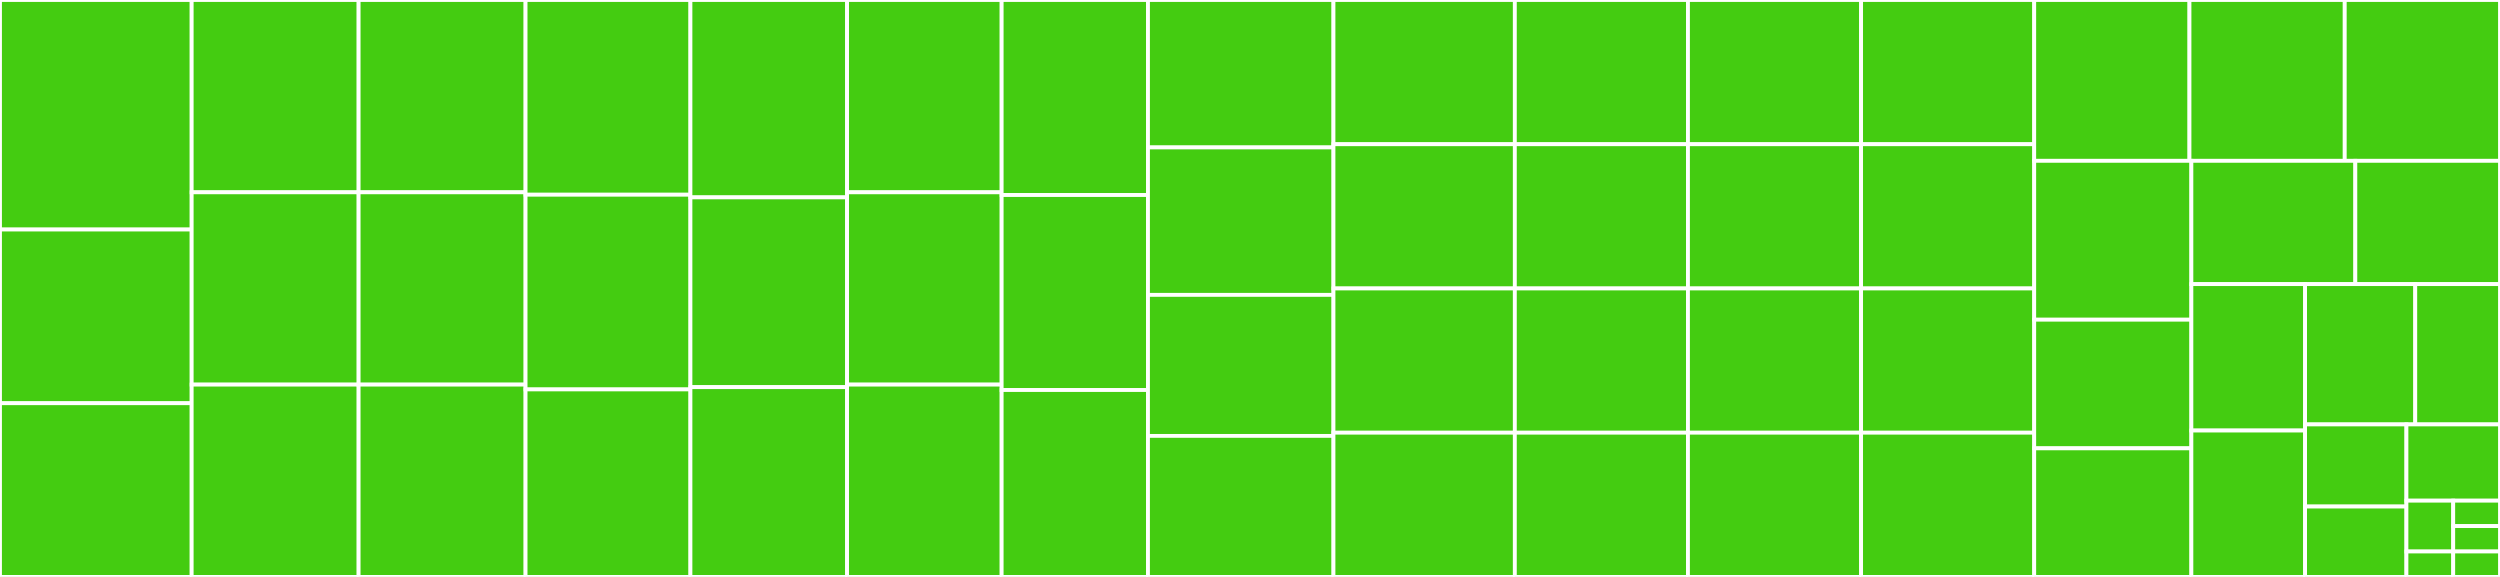 <svg baseProfile="full" width="650" height="150" viewBox="0 0 650 150" version="1.1"
xmlns="http://www.w3.org/2000/svg" xmlns:ev="http://www.w3.org/2001/xml-events"
xmlns:xlink="http://www.w3.org/1999/xlink">

<rect x="0" y="0" width="650" height="150" fill="#333333" stroke="none"/>

<style>rect.s{mask:url(#mask);}</style>
<defs>
  <pattern id="white" width="4" height="4" patternUnits="userSpaceOnUse" patternTransform="rotate(45)">
    <rect width="2" height="2" transform="translate(0,0)" fill="white"></rect>
  </pattern>
  <mask id="mask">
    <rect x="0" y="0" width="100%" height="100%" fill="url(#white)"></rect>
  </mask>
</defs>

<rect x="0" y="0" width="49.835" height="59.677" fill="#4c1" stroke="white" stroke-width="1" class=" tooltipped" data-content="FunctionWithException.java"><title>FunctionWithException.java</title></rect>
<rect x="0" y="59.677" width="49.835" height="45.161" fill="#4c1" stroke="white" stroke-width="1" class=" tooltipped" data-content="BiFunctionWithException.java"><title>BiFunctionWithException.java</title></rect>
<rect x="0" y="104.839" width="49.835" height="45.161" fill="#4c1" stroke="white" stroke-width="1" class=" tooltipped" data-content="LongUnaryOperatorWithException.java"><title>LongUnaryOperatorWithException.java</title></rect>
<rect x="49.835" y="0" width="43.405" height="50.0" fill="#4c1" stroke="white" stroke-width="1" class=" tooltipped" data-content="PredicateWithException.java"><title>PredicateWithException.java</title></rect>
<rect x="49.835" y="50.0" width="43.405" height="50.0" fill="#4c1" stroke="white" stroke-width="1" class=" tooltipped" data-content="FileFilterWithException.java"><title>FileFilterWithException.java</title></rect>
<rect x="49.835" y="100.0" width="43.405" height="50.0" fill="#4c1" stroke="white" stroke-width="1" class=" tooltipped" data-content="BiPredicateWithException.java"><title>BiPredicateWithException.java</title></rect>
<rect x="93.24" y="0" width="43.405" height="50.0" fill="#4c1" stroke="white" stroke-width="1" class=" tooltipped" data-content="PathMatcherWithException.java"><title>PathMatcherWithException.java</title></rect>
<rect x="93.24" y="50.0" width="43.405" height="50.0" fill="#4c1" stroke="white" stroke-width="1" class=" tooltipped" data-content="IntPredicateWithException.java"><title>IntPredicateWithException.java</title></rect>
<rect x="93.24" y="100.0" width="43.405" height="50.0" fill="#4c1" stroke="white" stroke-width="1" class=" tooltipped" data-content="LongPredicateWithException.java"><title>LongPredicateWithException.java</title></rect>
<rect x="136.645" y="0" width="42.869" height="50.625" fill="#4c1" stroke="white" stroke-width="1" class=" tooltipped" data-content="FilenameFilterWithException.java"><title>FilenameFilterWithException.java</title></rect>
<rect x="136.645" y="50.625" width="42.869" height="50.625" fill="#4c1" stroke="white" stroke-width="1" class=" tooltipped" data-content="DoublePredicateWithException.java"><title>DoublePredicateWithException.java</title></rect>
<rect x="136.645" y="101.25" width="42.869" height="48.75" fill="#4c1" stroke="white" stroke-width="1" class=" tooltipped" data-content="IntUnaryOperatorWithException.java"><title>IntUnaryOperatorWithException.java</title></rect>
<rect x="179.514" y="0" width="40.725" height="51.316" fill="#4c1" stroke="white" stroke-width="1" class=" tooltipped" data-content="DoubleUnaryOperatorWithException.java"><title>DoubleUnaryOperatorWithException.java</title></rect>
<rect x="179.514" y="51.316" width="40.725" height="49.342" fill="#4c1" stroke="white" stroke-width="1" class=" tooltipped" data-content="Constants.java"><title>Constants.java</title></rect>
<rect x="179.514" y="100.658" width="40.725" height="49.342" fill="#4c1" stroke="white" stroke-width="1" class=" tooltipped" data-content="ExceptionMapper.java"><title>ExceptionMapper.java</title></rect>
<rect x="220.239" y="0" width="40.19" height="50.0" fill="#4c1" stroke="white" stroke-width="1" class=" tooltipped" data-content="ConsumerWithException.java"><title>ConsumerWithException.java</title></rect>
<rect x="220.239" y="50.0" width="40.19" height="50.0" fill="#4c1" stroke="white" stroke-width="1" class=" tooltipped" data-content="RunnableWithException.java"><title>RunnableWithException.java</title></rect>
<rect x="220.239" y="100.0" width="40.19" height="50.0" fill="#4c1" stroke="white" stroke-width="1" class=" tooltipped" data-content="BiConsumerWithException.java"><title>BiConsumerWithException.java</title></rect>
<rect x="260.429" y="0" width="38.046" height="50.704" fill="#4c1" stroke="white" stroke-width="1" class=" tooltipped" data-content="SupplierWithException.java"><title>SupplierWithException.java</title></rect>
<rect x="260.429" y="50.704" width="38.046" height="50.704" fill="#4c1" stroke="white" stroke-width="1" class=" tooltipped" data-content="ObjectInputFilterWithException.java"><title>ObjectInputFilterWithException.java</title></rect>
<rect x="260.429" y="101.408" width="38.046" height="48.592" fill="#4c1" stroke="white" stroke-width="1" class=" tooltipped" data-content="LongSupplierWithException.java"><title>LongSupplierWithException.java</title></rect>
<rect x="298.475" y="0" width="48.228" height="38.333" fill="#4c1" stroke="white" stroke-width="1" class=" tooltipped" data-content="LongToIntFunctionWithException.java"><title>LongToIntFunctionWithException.java</title></rect>
<rect x="298.475" y="38.333" width="48.228" height="38.333" fill="#4c1" stroke="white" stroke-width="1" class=" tooltipped" data-content="LongToDoubleFunctionWithException.java"><title>LongToDoubleFunctionWithException.java</title></rect>
<rect x="298.475" y="76.667" width="48.228" height="36.667" fill="#4c1" stroke="white" stroke-width="1" class=" tooltipped" data-content="IntConsumerWithException.java"><title>IntConsumerWithException.java</title></rect>
<rect x="298.475" y="113.333" width="48.228" height="36.667" fill="#4c1" stroke="white" stroke-width="1" class=" tooltipped" data-content="IntFunctionWithException.java"><title>IntFunctionWithException.java</title></rect>
<rect x="346.702" y="0" width="47.156" height="37.5" fill="#4c1" stroke="white" stroke-width="1" class=" tooltipped" data-content="LongConsumerWithException.java"><title>LongConsumerWithException.java</title></rect>
<rect x="346.702" y="37.5" width="47.156" height="37.5" fill="#4c1" stroke="white" stroke-width="1" class=" tooltipped" data-content="LongFunctionWithException.java"><title>LongFunctionWithException.java</title></rect>
<rect x="346.702" y="75.0" width="47.156" height="37.5" fill="#4c1" stroke="white" stroke-width="1" class=" tooltipped" data-content="DoubleConsumerWithException.java"><title>DoubleConsumerWithException.java</title></rect>
<rect x="346.702" y="112.5" width="47.156" height="37.5" fill="#4c1" stroke="white" stroke-width="1" class=" tooltipped" data-content="DoubleFunctionWithException.java"><title>DoubleFunctionWithException.java</title></rect>
<rect x="393.858" y="0" width="45.012" height="37.5" fill="#4c1" stroke="white" stroke-width="1" class=" tooltipped" data-content="IntSupplierWithException.java"><title>IntSupplierWithException.java</title></rect>
<rect x="393.858" y="37.5" width="45.012" height="37.5" fill="#4c1" stroke="white" stroke-width="1" class=" tooltipped" data-content="ToIntFunctionWithException.java"><title>ToIntFunctionWithException.java</title></rect>
<rect x="393.858" y="75.0" width="45.012" height="37.5" fill="#4c1" stroke="white" stroke-width="1" class=" tooltipped" data-content="DoubleSupplierWithException.java"><title>DoubleSupplierWithException.java</title></rect>
<rect x="393.858" y="112.5" width="45.012" height="37.5" fill="#4c1" stroke="white" stroke-width="1" class=" tooltipped" data-content="ToLongFunctionWithException.java"><title>ToLongFunctionWithException.java</title></rect>
<rect x="438.871" y="0" width="45.012" height="37.5" fill="#4c1" stroke="white" stroke-width="1" class=" tooltipped" data-content="BooleanSupplierWithException.java"><title>BooleanSupplierWithException.java</title></rect>
<rect x="438.871" y="37.5" width="45.012" height="37.5" fill="#4c1" stroke="white" stroke-width="1" class=" tooltipped" data-content="ToIntBiFunctionWithException.java"><title>ToIntBiFunctionWithException.java</title></rect>
<rect x="438.871" y="75.0" width="45.012" height="37.5" fill="#4c1" stroke="white" stroke-width="1" class=" tooltipped" data-content="ToDoubleFunctionWithException.java"><title>ToDoubleFunctionWithException.java</title></rect>
<rect x="438.871" y="112.5" width="45.012" height="37.5" fill="#4c1" stroke="white" stroke-width="1" class=" tooltipped" data-content="ToLongBiFunctionWithException.java"><title>ToLongBiFunctionWithException.java</title></rect>
<rect x="483.883" y="0" width="45.012" height="37.5" fill="#4c1" stroke="white" stroke-width="1" class=" tooltipped" data-content="IntBinaryOperatorWithException.java"><title>IntBinaryOperatorWithException.java</title></rect>
<rect x="483.883" y="37.5" width="45.012" height="37.5" fill="#4c1" stroke="white" stroke-width="1" class=" tooltipped" data-content="IntToLongFunctionWithException.java"><title>IntToLongFunctionWithException.java</title></rect>
<rect x="483.883" y="75.0" width="45.012" height="37.5" fill="#4c1" stroke="white" stroke-width="1" class=" tooltipped" data-content="LongBinaryOperatorWithException.java"><title>LongBinaryOperatorWithException.java</title></rect>
<rect x="483.883" y="112.5" width="45.012" height="37.5" fill="#4c1" stroke="white" stroke-width="1" class=" tooltipped" data-content="ToDoubleBiFunctionWithException.java"><title>ToDoubleBiFunctionWithException.java</title></rect>
<rect x="528.895" y="0" width="40.368" height="41.814" fill="#4c1" stroke="white" stroke-width="1" class=" tooltipped" data-content="DoubleToIntFunctionWithException.java"><title>DoubleToIntFunctionWithException.java</title></rect>
<rect x="569.264" y="0" width="40.368" height="41.814" fill="#4c1" stroke="white" stroke-width="1" class=" tooltipped" data-content="IntToDoubleFunctionWithException.java"><title>IntToDoubleFunctionWithException.java</title></rect>
<rect x="609.632" y="0" width="40.368" height="41.814" fill="#4c1" stroke="white" stroke-width="1" class=" tooltipped" data-content="DoubleBinaryOperatorWithException.java"><title>DoubleBinaryOperatorWithException.java</title></rect>
<rect x="528.895" y="41.814" width="40.864" height="41.307" fill="#4c1" stroke="white" stroke-width="1" class=" tooltipped" data-content="DoubleToLongFunctionWithException.java"><title>DoubleToLongFunctionWithException.java</title></rect>
<rect x="528.895" y="83.121" width="40.864" height="33.439" fill="#4c1" stroke="white" stroke-width="1" class=" tooltipped" data-content="ObjIntConsumerWithException.java"><title>ObjIntConsumerWithException.java</title></rect>
<rect x="528.895" y="116.561" width="40.864" height="33.439" fill="#4c1" stroke="white" stroke-width="1" class=" tooltipped" data-content="ObjLongConsumerWithException.java"><title>ObjLongConsumerWithException.java</title></rect>
<rect x="569.759" y="41.814" width="42.628" height="32.055" fill="#4c1" stroke="white" stroke-width="1" class=" tooltipped" data-content="ObjDoubleConsumerWithException.java"><title>ObjDoubleConsumerWithException.java</title></rect>
<rect x="612.387" y="41.814" width="37.613" height="32.055" fill="#4c1" stroke="white" stroke-width="1" class=" tooltipped" data-content="UnaryOperatorWithException.java"><title>UnaryOperatorWithException.java</title></rect>
<rect x="569.759" y="73.869" width="29.563" height="38.065" fill="#4c1" stroke="white" stroke-width="1" class=" tooltipped" data-content="BinaryOperatorWithException.java"><title>BinaryOperatorWithException.java</title></rect>
<rect x="569.759" y="111.935" width="29.563" height="38.065" fill="#4c1" stroke="white" stroke-width="1" class=" tooltipped" data-content="NoReturnExceptionHandlerSupport.java"><title>NoReturnExceptionHandlerSupport.java</title></rect>
<rect x="599.321" y="73.869" width="28.644" height="36.479" fill="#4c1" stroke="white" stroke-width="1" class=" tooltipped" data-content="InternalHelper.java"><title>InternalHelper.java</title></rect>
<rect x="627.966" y="73.869" width="22.034" height="36.479" fill="#4c1" stroke="white" stroke-width="1" class=" tooltipped" data-content="ObjectReturnExceptionHandlerSupport.java"><title>ObjectReturnExceptionHandlerSupport.java</title></rect>
<rect x="599.321" y="110.349" width="26.353" height="21.351" fill="#4c1" stroke="white" stroke-width="1" class=" tooltipped" data-content="CommonsCollections4Helper.java"><title>CommonsCollections4Helper.java</title></rect>
<rect x="599.321" y="131.699" width="26.353" height="18.301" fill="#4c1" stroke="white" stroke-width="1" class=" tooltipped" data-content="WrappedException.java"><title>WrappedException.java</title></rect>
<rect x="625.674" y="110.349" width="24.326" height="19.826" fill="#4c1" stroke="white" stroke-width="1" class=" tooltipped" data-content="PrimitiveReturnExceptionHandlerSupport.java"><title>PrimitiveReturnExceptionHandlerSupport.java</title></rect>
<rect x="625.674" y="130.174" width="12.163" height="13.217" fill="#4c1" stroke="white" stroke-width="1" class=" tooltipped" data-content="ExceptionHandlerSupport.java"><title>ExceptionHandlerSupport.java</title></rect>
<rect x="625.674" y="143.391" width="12.163" height="6.609" fill="#4c1" stroke="white" stroke-width="1" class=" tooltipped" data-content="IntDefaultValue.java"><title>IntDefaultValue.java</title></rect>
<rect x="637.837" y="130.174" width="12.163" height="6.609" fill="#4c1" stroke="white" stroke-width="1" class=" tooltipped" data-content="LongDefaultValue.java"><title>LongDefaultValue.java</title></rect>
<rect x="637.837" y="136.783" width="12.163" height="6.609" fill="#4c1" stroke="white" stroke-width="1" class=" tooltipped" data-content="DoubleDefaultValue.java"><title>DoubleDefaultValue.java</title></rect>
<rect x="637.837" y="143.391" width="12.163" height="6.609" fill="#4c1" stroke="white" stroke-width="1" class=" tooltipped" data-content="BooleanDefaultValue.java"><title>BooleanDefaultValue.java</title></rect>
</svg>